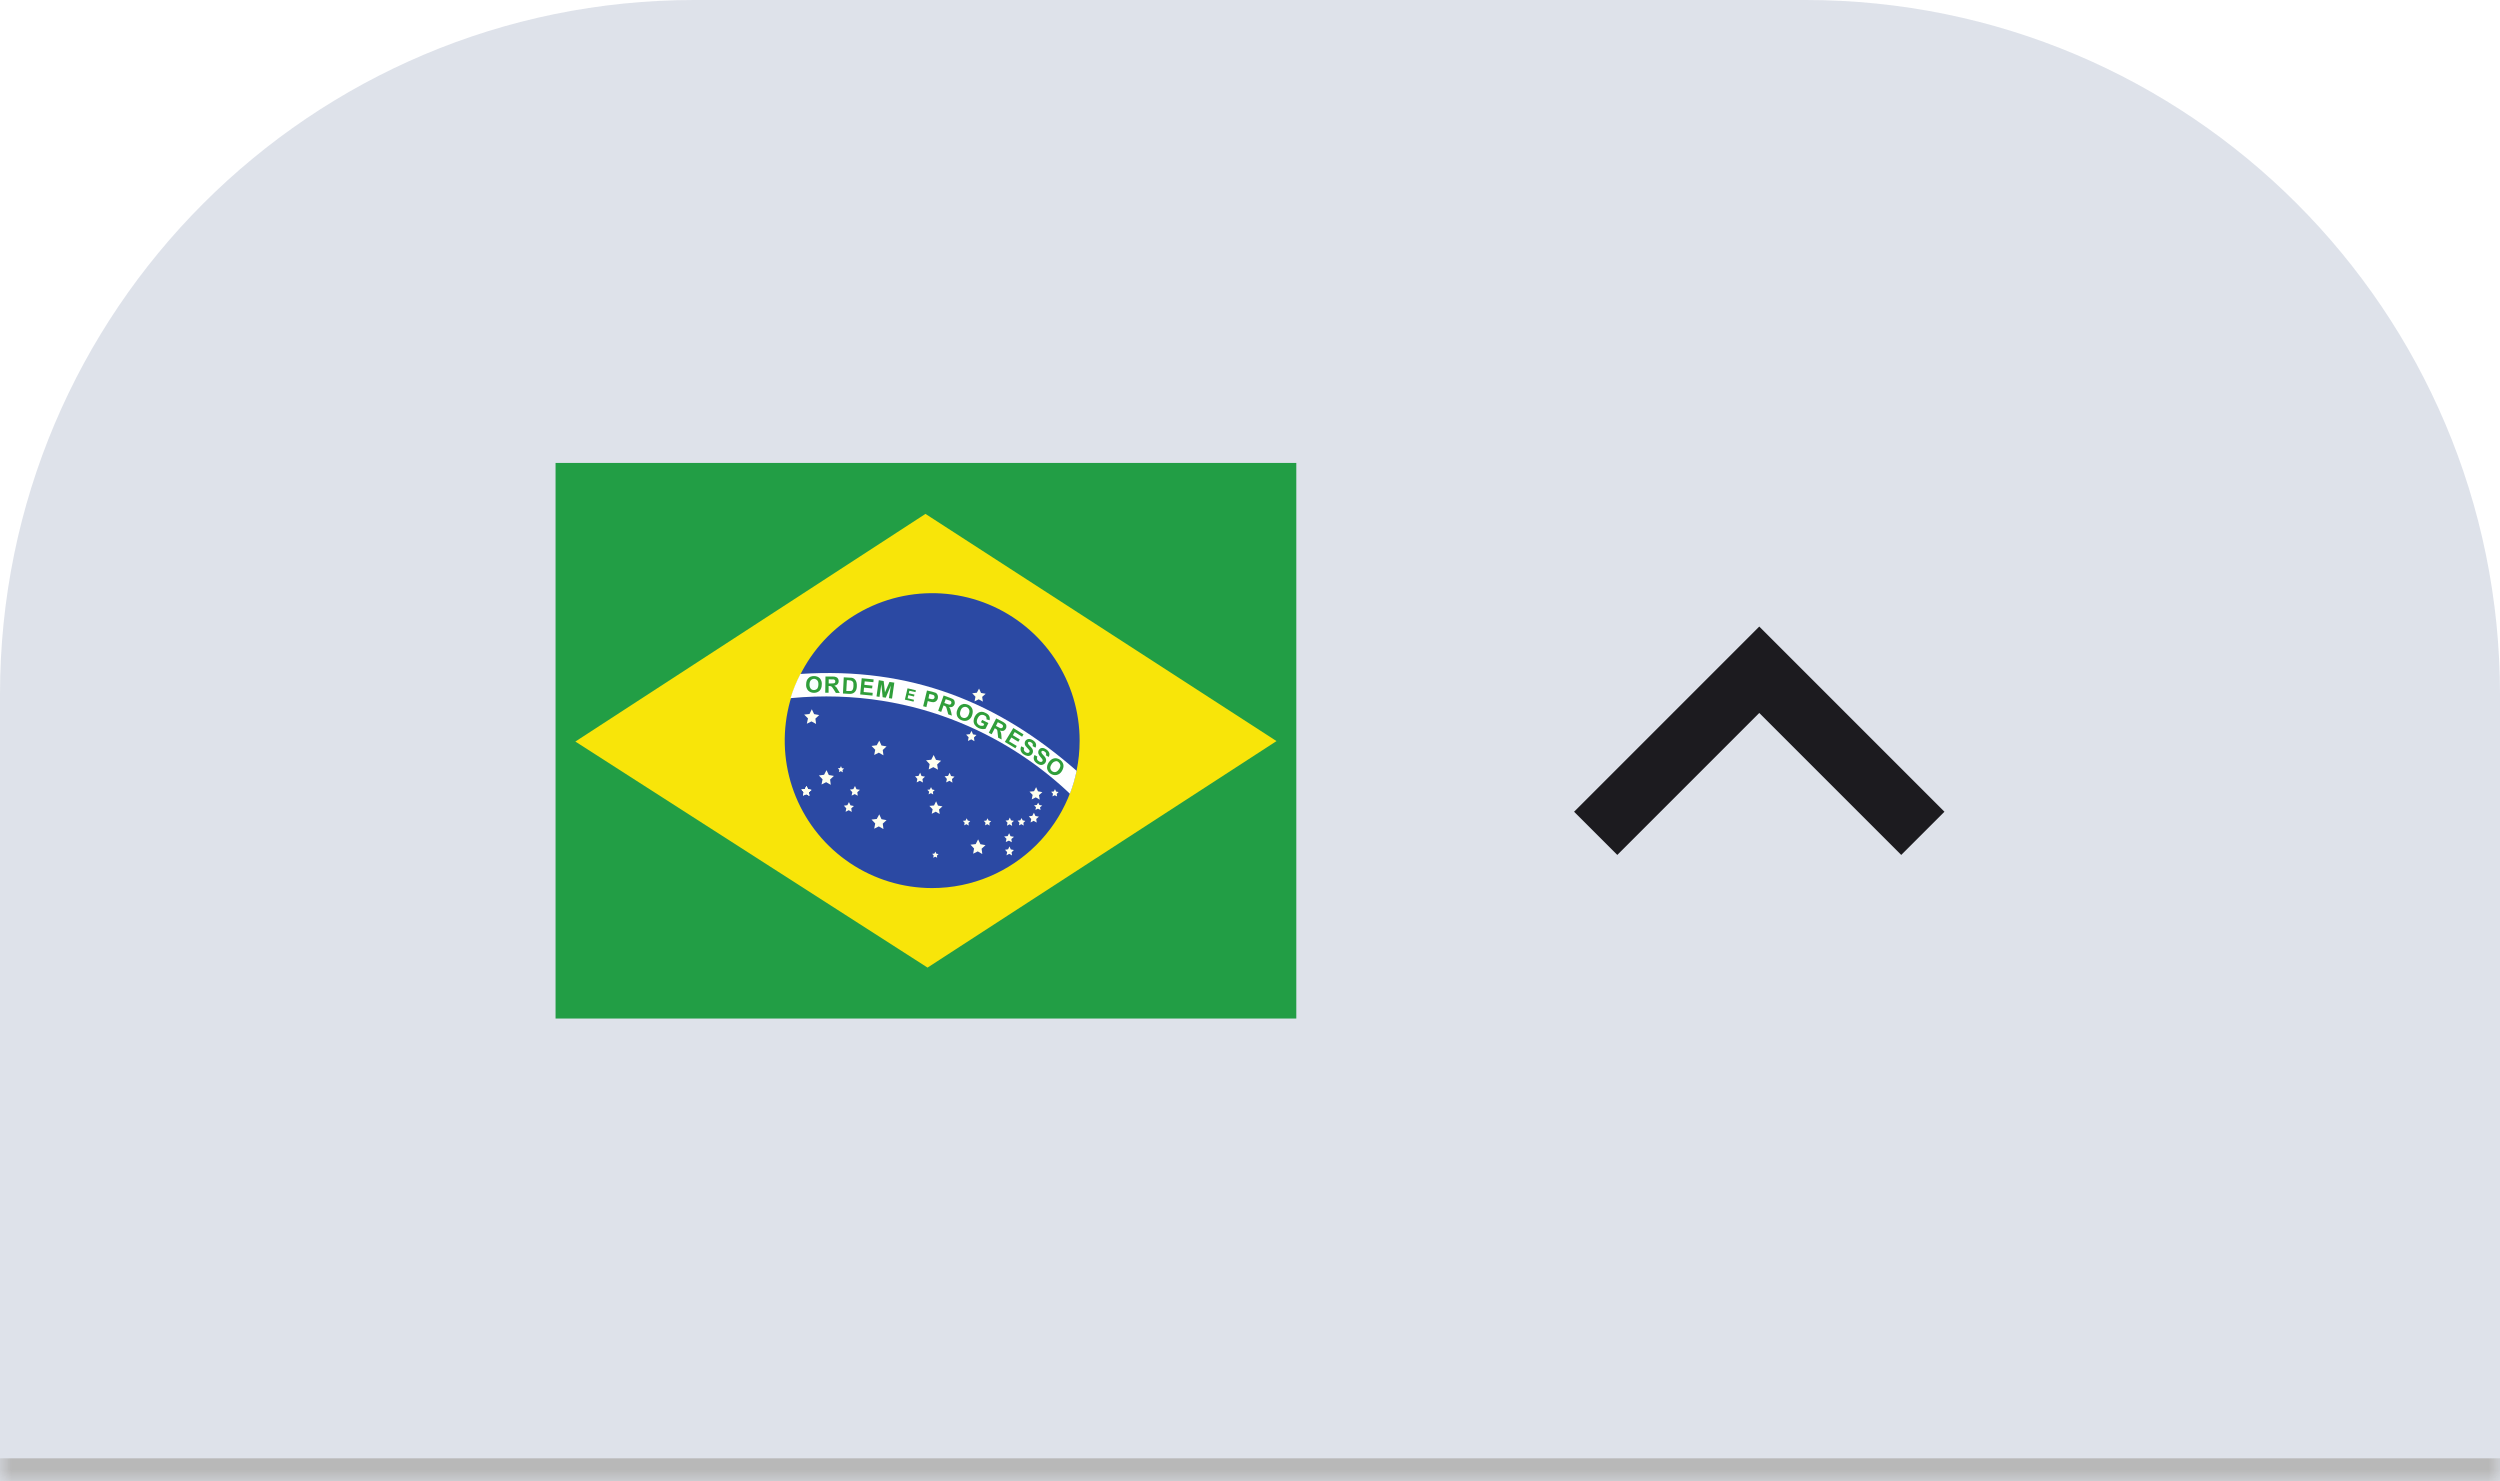 <?xml version="1.0" encoding="utf-8"?>
<svg xmlns="http://www.w3.org/2000/svg" fill="none" height="100%" overflow="visible" preserveAspectRatio="none" style="display: block;" viewBox="0 0 108 64" width="100%">
<g filter="url(#filter0_b_0_1424)" id="Nav Items">
<mask fill="white" id="path-1-inside-1_0_1424">
<path d="M0 30C0 13.431 13.431 0 30 0H78C94.569 0 108 13.431 108 30V64H0V30Z"/>
</mask>
<path d="M0 30C0 13.431 13.431 0 30 0H78C94.569 0 108 13.431 108 30V64H0V30Z" fill="#ADB8CC" fill-opacity="0.4"/>
<path d="M0 0H108H0ZM108 65H0V63H108V65ZM0 64V0V64ZM108 0V64V0Z" fill="#B8B8B8" mask="url(#path-1-inside-1_0_1424)"/>
<g clip-path="url(#clip0_0_1424)" id="Brazil (BR)">
<g id="Group">
<path clip-rule="evenodd" d="M24 20H56V44H24V20Z" fill="#229E45" fill-rule="evenodd" id="Vector"/>
<path clip-rule="evenodd" d="M40.07 41.8L55.145 32.015L39.98 22.2L24.855 32.035L40.07 41.8Z" fill="#F8E509" fill-rule="evenodd" id="Vector_2"/>
<path clip-rule="evenodd" d="M46.64 32C46.64 35.515 43.785 38.365 40.26 38.365C39 38.363 37.77 37.988 36.723 37.286C35.677 36.585 34.862 35.589 34.382 34.425C33.901 33.26 33.777 31.98 34.024 30.744C34.271 29.509 34.879 28.375 35.771 27.485C36.663 26.596 37.798 25.991 39.034 25.746C40.27 25.502 41.55 25.629 42.714 26.112C43.877 26.596 44.871 27.413 45.57 28.461C46.269 29.509 46.641 30.74 46.64 32Z" fill="#2B49A3" fill-rule="evenodd" id="Vector_3"/>
<path clip-rule="evenodd" d="M38.165 35.815L37.965 35.7L37.765 35.8L37.81 35.575L37.65 35.405L37.875 35.38L37.985 35.18L38.08 35.39L38.3 35.43L38.135 35.58M42.435 36.895L42.24 36.78L42.04 36.88L42.08 36.655L41.925 36.49L42.15 36.465L42.255 36.26L42.355 36.47L42.575 36.51L42.405 36.665M40.595 35.165L40.425 35.065L40.25 35.155L40.29 34.96L40.15 34.815L40.35 34.795L40.44 34.615L40.52 34.8L40.715 34.835L40.565 34.97M44.915 34.545L44.745 34.445L44.57 34.535L44.61 34.34L44.475 34.2L44.67 34.18L44.76 34.005L44.84 34.185L45.03 34.22L44.885 34.35M40.52 33.25L40.32 33.14L40.12 33.24L40.16 33.01L40.005 32.845L40.23 32.82L40.335 32.615L40.435 32.825L40.655 32.865L40.485 33.025M35.255 31.275L35.055 31.165L34.855 31.265L34.905 31.035L34.74 30.87L34.97 30.845L35.07 30.64L35.17 30.85L35.39 30.89L35.225 31.045M35.89 33.905L35.69 33.79L35.49 33.89L35.535 33.665L35.375 33.5L35.6 33.47L35.705 33.27L35.805 33.48L36.025 33.52L35.86 33.675M42.46 30.31L42.28 30.21L42.1 30.3L42.14 30.1L42 29.95L42.2 29.925L42.295 29.745L42.38 29.935L42.58 29.97L42.43 30.105M42.095 32.02L41.96 31.94L41.815 32.01L41.845 31.85L41.735 31.735L41.895 31.715L41.97 31.575L42.035 31.725L42.185 31.75L42.075 31.86M34.965 34.38L34.83 34.305L34.695 34.37L34.725 34.22L34.62 34.11L34.77 34.09L34.84 33.955L34.905 34.095L35.055 34.125L34.94 34.225M44.95 34.99L44.84 34.935L44.73 34.985L44.755 34.87L44.67 34.79L44.79 34.775L44.85 34.675L44.9 34.775L45.025 34.8L44.93 34.875" fill="#FFFFEF" fill-rule="evenodd" id="Vector_4"/>
<path clip-rule="evenodd" d="M34.965 34.38L34.83 34.305L34.695 34.37L34.725 34.22L34.62 34.11L34.77 34.09L34.84 33.955L34.905 34.095L35.055 34.125L34.94 34.225" fill="#FFFFEF" fill-rule="evenodd" id="Vector_5"/>
<path clip-rule="evenodd" d="M34.965 34.38L34.83 34.305L34.695 34.37L34.725 34.22L34.62 34.11L34.77 34.09L34.84 33.955L34.905 34.095L35.055 34.125L34.94 34.225M37.055 34.375L36.925 34.305L36.79 34.37L36.82 34.22L36.715 34.11L36.865 34.09L36.935 33.955L37 34.095L37.15 34.12L37.035 34.225M36.795 35.075L36.665 35L36.53 35.07L36.56 34.92L36.455 34.805L36.605 34.785L36.675 34.65L36.74 34.79L36.89 34.82L36.775 34.92M41.145 33.81L41.015 33.73L40.875 33.8L40.905 33.65L40.805 33.535L40.955 33.52L41.025 33.385L41.085 33.525L41.235 33.55L41.125 33.655M39.87 33.805L39.735 33.73L39.6 33.8L39.63 33.65L39.53 33.535L39.68 33.52L39.75 33.38L39.81 33.525L39.96 33.55L39.85 33.655M36.41 33.365L36.325 33.315L36.24 33.355L36.26 33.26L36.195 33.19L36.29 33.18L36.33 33.095L36.37 33.185L36.465 33.2L36.395 33.265M44.785 35.535L44.655 35.46L44.52 35.53L44.55 35.38L44.445 35.265L44.595 35.245L44.665 35.11L44.73 35.25L44.88 35.28L44.765 35.38M43.725 35.68L43.615 35.61L43.5 35.67L43.525 35.54L43.44 35.45L43.565 35.435L43.625 35.32L43.675 35.44L43.8 35.46L43.705 35.55M44.225 35.665L44.125 35.605L44.02 35.655L44.04 35.54L43.96 35.455L44.075 35.44L44.13 35.34L44.18 35.44L44.295 35.465L44.21 35.545M45.665 34.405L45.565 34.355L45.465 34.405L45.49 34.29L45.41 34.205L45.525 34.19L45.575 34.09L45.625 34.195L45.73 34.215L45.65 34.295M43.71 36.385L43.585 36.315L43.45 36.375L43.48 36.235L43.38 36.135L43.53 36.12L43.595 35.995L43.655 36.125L43.805 36.15L43.69 36.245M43.72 36.955L43.6 36.885L43.48 36.95L43.51 36.81L43.415 36.71L43.55 36.69L43.61 36.565L43.665 36.695L43.8 36.72L43.7 36.82M42.75 35.665L42.655 35.605L42.555 35.655L42.575 35.545L42.5 35.46L42.61 35.45L42.66 35.35L42.71 35.45L42.82 35.47L42.74 35.55M41.85 35.665L41.75 35.605L41.65 35.655L41.675 35.545L41.595 35.46L41.71 35.45L41.76 35.35L41.81 35.45L41.915 35.47L41.835 35.55M40.315 34.32L40.215 34.265L40.115 34.315L40.14 34.2L40.06 34.12L40.17 34.105L40.22 34.005L40.27 34.105L40.38 34.13L40.3 34.205M40.485 37.055L40.405 37.01L40.315 37.055L40.335 36.955L40.27 36.885L40.365 36.875L40.41 36.79L40.45 36.88L40.545 36.895L40.475 36.96M38.165 32.63L37.965 32.515L37.765 32.615L37.81 32.39L37.65 32.225L37.875 32.195L37.985 31.995L38.08 32.205L38.3 32.245L38.135 32.4" fill="#FFFFEF" fill-rule="evenodd" id="Vector_6"/>
<path clip-rule="evenodd" d="M46.22 34.29C46.344 33.969 46.441 33.637 46.51 33.3C43.12 30.325 39.345 28.8 34.575 29.115C34.402 29.45 34.26 29.8 34.15 30.16C39.8 29.62 43.95 32.12 46.22 34.29Z" fill="white" fill-rule="evenodd" id="Vector_7"/>
<path d="M44.7 32.62L44.815 32.685C44.796 32.718 44.791 32.758 44.8 32.795C44.812 32.831 44.837 32.862 44.87 32.88C44.903 32.907 44.937 32.918 44.97 32.915C45 32.915 45.022 32.903 45.035 32.88L45.045 32.835L45.02 32.785C45.01 32.768 44.985 32.738 44.945 32.695C44.904 32.652 44.874 32.601 44.855 32.545C44.845 32.502 44.85 32.458 44.868 32.418C44.886 32.379 44.917 32.346 44.955 32.325C44.992 32.31 45.032 32.307 45.07 32.315C45.117 32.326 45.161 32.346 45.2 32.375C45.27 32.425 45.313 32.478 45.33 32.535C45.337 32.563 45.338 32.592 45.333 32.621C45.328 32.649 45.317 32.676 45.3 32.7L45.18 32.625C45.197 32.592 45.2 32.563 45.19 32.54C45.183 32.513 45.163 32.49 45.13 32.47C45.105 32.449 45.073 32.436 45.04 32.435C45.031 32.435 45.022 32.437 45.014 32.441C45.006 32.446 44.999 32.452 44.995 32.46C44.985 32.473 44.983 32.49 44.99 32.51C44.997 32.537 45.023 32.573 45.07 32.62C45.117 32.667 45.15 32.708 45.17 32.745C45.187 32.778 45.195 32.815 45.192 32.852C45.19 32.889 45.177 32.925 45.155 32.955C45.132 32.989 45.099 33.015 45.06 33.03C45.023 33.047 44.981 33.053 44.94 33.045C44.897 33.035 44.85 33.013 44.8 32.98C44.727 32.93 44.682 32.875 44.665 32.815C44.656 32.781 44.654 32.746 44.659 32.712C44.664 32.677 44.676 32.644 44.695 32.615L44.7 32.62ZM44.12 32.24L44.245 32.305C44.228 32.339 44.224 32.378 44.235 32.415C44.248 32.449 44.273 32.478 44.305 32.495C44.342 32.522 44.375 32.532 44.405 32.525C44.435 32.525 44.457 32.512 44.47 32.485L44.48 32.445C44.48 32.428 44.472 32.412 44.455 32.395L44.375 32.305C44.318 32.252 44.285 32.205 44.275 32.165C44.268 32.139 44.266 32.112 44.269 32.086C44.273 32.059 44.281 32.033 44.295 32.01C44.315 31.98 44.343 31.956 44.375 31.94C44.41 31.925 44.448 31.919 44.485 31.925C44.531 31.933 44.575 31.95 44.615 31.975C44.692 32.025 44.737 32.077 44.75 32.13C44.76 32.158 44.763 32.188 44.759 32.217C44.756 32.247 44.746 32.275 44.73 32.3L44.605 32.23C44.622 32.197 44.625 32.168 44.615 32.145C44.602 32.112 44.58 32.088 44.55 32.075C44.523 32.054 44.489 32.044 44.455 32.045C44.447 32.046 44.439 32.048 44.432 32.053C44.425 32.057 44.419 32.063 44.415 32.07C44.405 32.083 44.403 32.1 44.41 32.12C44.42 32.147 44.448 32.183 44.495 32.23C44.545 32.28 44.578 32.32 44.595 32.35C44.614 32.382 44.625 32.418 44.625 32.455C44.625 32.492 44.614 32.528 44.595 32.56C44.574 32.595 44.542 32.623 44.505 32.64C44.468 32.657 44.426 32.663 44.385 32.655C44.334 32.646 44.284 32.628 44.24 32.6C44.175 32.566 44.126 32.509 44.1 32.44C44.089 32.407 44.086 32.372 44.089 32.338C44.093 32.303 44.103 32.27 44.12 32.24ZM43.41 32.05L43.775 31.45L44.215 31.725L44.155 31.825L43.835 31.625L43.755 31.76L44.055 31.945L43.99 32.045L43.69 31.86L43.59 32.025L43.925 32.225L43.865 32.325L43.41 32.05ZM42.375 31.2L42.43 31.1L42.7 31.235L42.575 31.485C42.535 31.495 42.485 31.498 42.425 31.495C42.367 31.489 42.311 31.472 42.26 31.445C42.2 31.415 42.148 31.37 42.11 31.315C42.076 31.263 42.058 31.202 42.06 31.14C42.063 31.076 42.08 31.012 42.11 30.955C42.14 30.895 42.185 30.843 42.24 30.805C42.292 30.768 42.356 30.748 42.42 30.75C42.467 30.75 42.52 30.767 42.58 30.8C42.66 30.837 42.712 30.883 42.735 30.94C42.761 30.995 42.766 31.057 42.75 31.115L42.615 31.075C42.623 31.041 42.62 31.006 42.605 30.975C42.592 30.945 42.565 30.922 42.525 30.905C42.502 30.892 42.476 30.884 42.449 30.882C42.422 30.879 42.395 30.882 42.37 30.89C42.32 30.907 42.277 30.95 42.24 31.02C42.203 31.09 42.192 31.153 42.205 31.21C42.213 31.236 42.226 31.259 42.243 31.28C42.26 31.301 42.281 31.318 42.305 31.33C42.332 31.347 42.36 31.355 42.39 31.355H42.48L42.52 31.275L42.375 31.2ZM37.865 30.085L37.965 29.385L38.175 29.42L38.23 29.91L38.425 29.46L38.635 29.49L38.535 30.18L38.4 30.16L38.485 29.615L38.265 30.14L38.13 30.12L38.075 29.555L37.995 30.105L37.865 30.085ZM37.16 30L37.225 29.3L37.74 29.35L37.73 29.47L37.355 29.435L37.34 29.585L37.69 29.62L37.675 29.74L37.325 29.705L37.31 29.895L37.7 29.93L37.69 30.05L37.16 30Z" fill="#309E3A" id="Vector_8"/>
<g id="Group_2">
<path d="M34.825 29.565C34.825 29.492 34.837 29.432 34.86 29.385C34.878 29.35 34.901 29.317 34.93 29.29C34.955 29.264 34.986 29.243 35.02 29.23C35.07 29.213 35.12 29.205 35.17 29.205C35.273 29.208 35.357 29.242 35.42 29.305C35.452 29.343 35.476 29.387 35.489 29.434C35.503 29.481 35.507 29.531 35.5 29.58C35.5 29.69 35.467 29.778 35.4 29.845C35.331 29.905 35.241 29.935 35.15 29.93C35.06 29.929 34.974 29.893 34.91 29.83C34.879 29.794 34.855 29.752 34.84 29.706C34.825 29.661 34.82 29.613 34.825 29.565Z" fill="#309E3A" id="Vector_9"/>
<path d="M34.97 29.565C34.97 29.642 34.987 29.702 35.02 29.745C35.053 29.788 35.1 29.81 35.16 29.81C35.212 29.811 35.262 29.791 35.3 29.755C35.333 29.715 35.352 29.653 35.355 29.57C35.358 29.49 35.342 29.43 35.305 29.39C35.27 29.352 35.222 29.328 35.17 29.325C35.117 29.326 35.067 29.347 35.03 29.385C34.993 29.425 34.973 29.485 34.97 29.565Z" fill="#F7FFFF" id="Vector_10"/>
</g>
<g id="Group_3">
<path d="M35.65 29.925L35.66 29.225H35.96C36.033 29.225 36.087 29.233 36.12 29.25C36.153 29.26 36.18 29.282 36.2 29.315C36.23 29.365 36.23 29.385 36.23 29.43C36.23 29.478 36.212 29.524 36.18 29.56C36.142 29.593 36.095 29.614 36.045 29.62L36.12 29.68C36.14 29.7 36.165 29.738 36.195 29.795L36.28 29.935H36.11L36.01 29.775L35.94 29.675L35.895 29.645L35.825 29.635H35.795V29.925H35.65Z" fill="#309E3A" id="Vector_11"/>
<path d="M35.8 29.525H35.9C35.97 29.525 36.013 29.522 36.03 29.515C36.047 29.512 36.06 29.503 36.07 29.49C36.083 29.47 36.088 29.453 36.085 29.44C36.085 29.41 36.078 29.39 36.065 29.38C36.055 29.367 36.038 29.357 36.015 29.35H35.915L35.8 29.345V29.525Z" fill="white" id="Vector_12"/>
</g>
<g id="Group_4">
<path d="M36.45 29.26L36.71 29.275C36.767 29.275 36.81 29.28 36.84 29.29C36.879 29.305 36.913 29.329 36.94 29.36C36.969 29.395 36.989 29.436 37 29.48C37.013 29.527 37.018 29.582 37.015 29.645C37.015 29.696 37.007 29.747 36.99 29.795C36.97 29.845 36.942 29.885 36.905 29.915C36.876 29.939 36.842 29.956 36.805 29.965C36.772 29.975 36.73 29.978 36.68 29.975L36.415 29.96L36.45 29.26Z" fill="#309E3A" id="Vector_13"/>
<path d="M36.585 29.385L36.56 29.85H36.75C36.777 29.85 36.797 29.842 36.81 29.825C36.827 29.812 36.84 29.79 36.85 29.76C36.86 29.73 36.867 29.687 36.87 29.63L36.865 29.505C36.858 29.479 36.844 29.454 36.825 29.435L36.765 29.4L36.65 29.385H36.585Z" fill="white" id="Vector_14"/>
</g>
<g id="Group_5">
<path d="M39.88 30.51L40.045 29.83L40.265 29.88L40.425 29.93C40.462 29.95 40.488 29.982 40.505 30.025C40.522 30.068 40.525 30.115 40.515 30.165C40.505 30.205 40.488 30.238 40.465 30.265C40.446 30.287 40.423 30.304 40.398 30.316C40.372 30.328 40.344 30.335 40.315 30.335C40.282 30.335 40.232 30.327 40.165 30.31L40.08 30.285L40.02 30.545L39.88 30.51Z" fill="#309E3A" id="Vector_15"/>
<path d="M40.15 29.98L40.11 30.17L40.185 30.19C40.238 30.203 40.275 30.208 40.295 30.205C40.314 30.202 40.332 30.193 40.346 30.179C40.36 30.166 40.37 30.149 40.375 30.13C40.375 30.107 40.372 30.085 40.365 30.065C40.354 30.045 40.336 30.029 40.315 30.02L40.22 29.995L40.155 29.98H40.15Z" fill="white" id="Vector_16"/>
</g>
<g id="Group_6">
<path d="M40.53 30.705L40.765 30.045L41.04 30.145C41.113 30.172 41.163 30.195 41.19 30.215C41.217 30.238 41.233 30.268 41.24 30.305C41.25 30.36 41.25 30.38 41.24 30.42C41.22 30.47 41.19 30.507 41.15 30.53C41.11 30.55 41.06 30.555 41 30.545C41.02 30.568 41.037 30.595 41.05 30.625L41.09 30.76L41.12 30.915L40.965 30.86L40.915 30.68L40.88 30.56L40.85 30.52C40.84 30.507 40.818 30.495 40.785 30.485L40.76 30.475L40.66 30.755L40.53 30.705Z" fill="#309E3A" id="Vector_17"/>
<path d="M40.8 30.37L40.895 30.405C40.962 30.428 41.003 30.44 41.02 30.44C41.037 30.44 41.052 30.435 41.065 30.425C41.082 30.415 41.092 30.4 41.095 30.38C41.105 30.36 41.105 30.34 41.095 30.32C41.087 30.301 41.073 30.285 41.055 30.275L40.955 30.24L40.855 30.205L40.795 30.37H40.8Z" fill="white" id="Vector_18"/>
</g>
<g id="Group_7">
<path d="M41.35 30.68C41.367 30.622 41.396 30.567 41.435 30.52C41.461 30.49 41.491 30.465 41.525 30.445L41.625 30.41C41.675 30.407 41.727 30.413 41.78 30.43C41.869 30.455 41.945 30.514 41.99 30.595C42.03 30.675 42.033 30.77 42 30.88C41.989 30.927 41.968 30.972 41.939 31.01C41.909 31.049 41.872 31.081 41.83 31.105C41.753 31.148 41.667 31.155 41.57 31.125C41.481 31.1 41.405 31.041 41.36 30.96C41.339 30.916 41.328 30.869 41.326 30.821C41.324 30.773 41.332 30.725 41.35 30.68Z" fill="#309E3A" id="Vector_19"/>
<path d="M41.49 30.72C41.467 30.797 41.467 30.86 41.49 30.91C41.525 30.985 41.55 30.99 41.605 31.01C41.655 31.027 41.705 31.02 41.755 30.99C41.802 30.963 41.837 30.91 41.86 30.83C41.887 30.757 41.887 30.695 41.86 30.645C41.837 30.599 41.798 30.563 41.75 30.545C41.7 30.53 41.646 30.536 41.6 30.56C41.55 30.587 41.513 30.64 41.49 30.72Z" fill="white" id="Vector_20"/>
</g>
<g id="Group_8">
<path d="M42.715 31.655L43.035 31.035L43.3 31.17C43.35 31.194 43.396 31.226 43.435 31.265C43.462 31.288 43.475 31.32 43.475 31.36C43.475 31.42 43.475 31.435 43.455 31.47C43.435 31.514 43.399 31.55 43.355 31.57C43.305 31.583 43.253 31.58 43.2 31.56C43.22 31.593 43.233 31.622 43.24 31.645C43.25 31.675 43.257 31.722 43.26 31.785L43.27 31.945L43.12 31.87L43.1 31.685L43.085 31.56L43.06 31.51L43 31.475L42.975 31.46L42.84 31.72L42.715 31.655Z" fill="#309E3A" id="Vector_21"/>
<path d="M43.025 31.36L43.12 31.41C43.18 31.443 43.218 31.46 43.235 31.46C43.252 31.46 43.268 31.457 43.285 31.45C43.298 31.443 43.31 31.43 43.32 31.41C43.33 31.39 43.333 31.37 43.33 31.35L43.295 31.3L43.205 31.25L43.105 31.2L43.025 31.36Z" fill="white" id="Vector_22"/>
</g>
<g id="Group_9">
<path d="M45.305 32.935C45.337 32.884 45.38 32.84 45.43 32.805C45.464 32.784 45.501 32.769 45.54 32.76C45.576 32.753 45.614 32.753 45.65 32.76C45.7 32.77 45.747 32.79 45.79 32.82C45.867 32.871 45.921 32.95 45.94 33.04C45.953 33.127 45.93 33.218 45.87 33.315C45.846 33.356 45.813 33.392 45.775 33.421C45.736 33.449 45.692 33.469 45.645 33.48C45.554 33.497 45.461 33.477 45.385 33.425C45.308 33.374 45.254 33.295 45.235 33.205C45.222 33.115 45.245 33.025 45.305 32.935Z" fill="#309E3A" id="Vector_23"/>
<path d="M45.43 33.015C45.383 33.082 45.365 33.142 45.375 33.195C45.385 33.245 45.413 33.29 45.455 33.32C45.505 33.353 45.555 33.363 45.605 33.35C45.655 33.337 45.703 33.297 45.75 33.23C45.797 33.16 45.815 33.1 45.805 33.05C45.795 33 45.768 32.957 45.725 32.92C45.655 32.865 45.625 32.88 45.575 32.895C45.525 32.905 45.475 32.945 45.425 33.015H45.43Z" fill="white" id="Vector_24"/>
</g>
<path d="M39.09 30.225L39.205 29.735L39.565 29.82L39.55 29.9L39.285 29.84L39.26 29.95L39.505 30.005L39.485 30.09L39.24 30.03L39.21 30.165L39.485 30.23L39.465 30.31L39.09 30.225Z" fill="#309E3A" id="Vector_25"/>
</g>
</g>
<g id="keyboard_arrow_up">
<path d="M76 30.8L69.867 36.933L68 35.067L76 27.067L84 35.067L82.133 36.933L76 30.8Z" fill="#1C1B1F" id="keyboard_arrow_up_2"/>
</g>
</g>
<defs>
<filter color-interpolation-filters="sRGB" filterUnits="userSpaceOnUse" height="124" id="filter0_b_0_1424" width="168" x="-30" y="-30">
<feFlood flood-opacity="0" result="BackgroundImageFix"/>
<feGaussianBlur in="BackgroundImageFix" stdDeviation="15"/>
<feComposite in2="SourceAlpha" operator="in" result="effect1_backgroundBlur_0_1424"/>
<feBlend in="SourceGraphic" in2="effect1_backgroundBlur_0_1424" mode="normal" result="shape"/>
</filter>
<clipPath id="clip0_0_1424">
<rect fill="white" height="24" transform="translate(24 20)" width="32"/>
</clipPath>
</defs>
</svg>